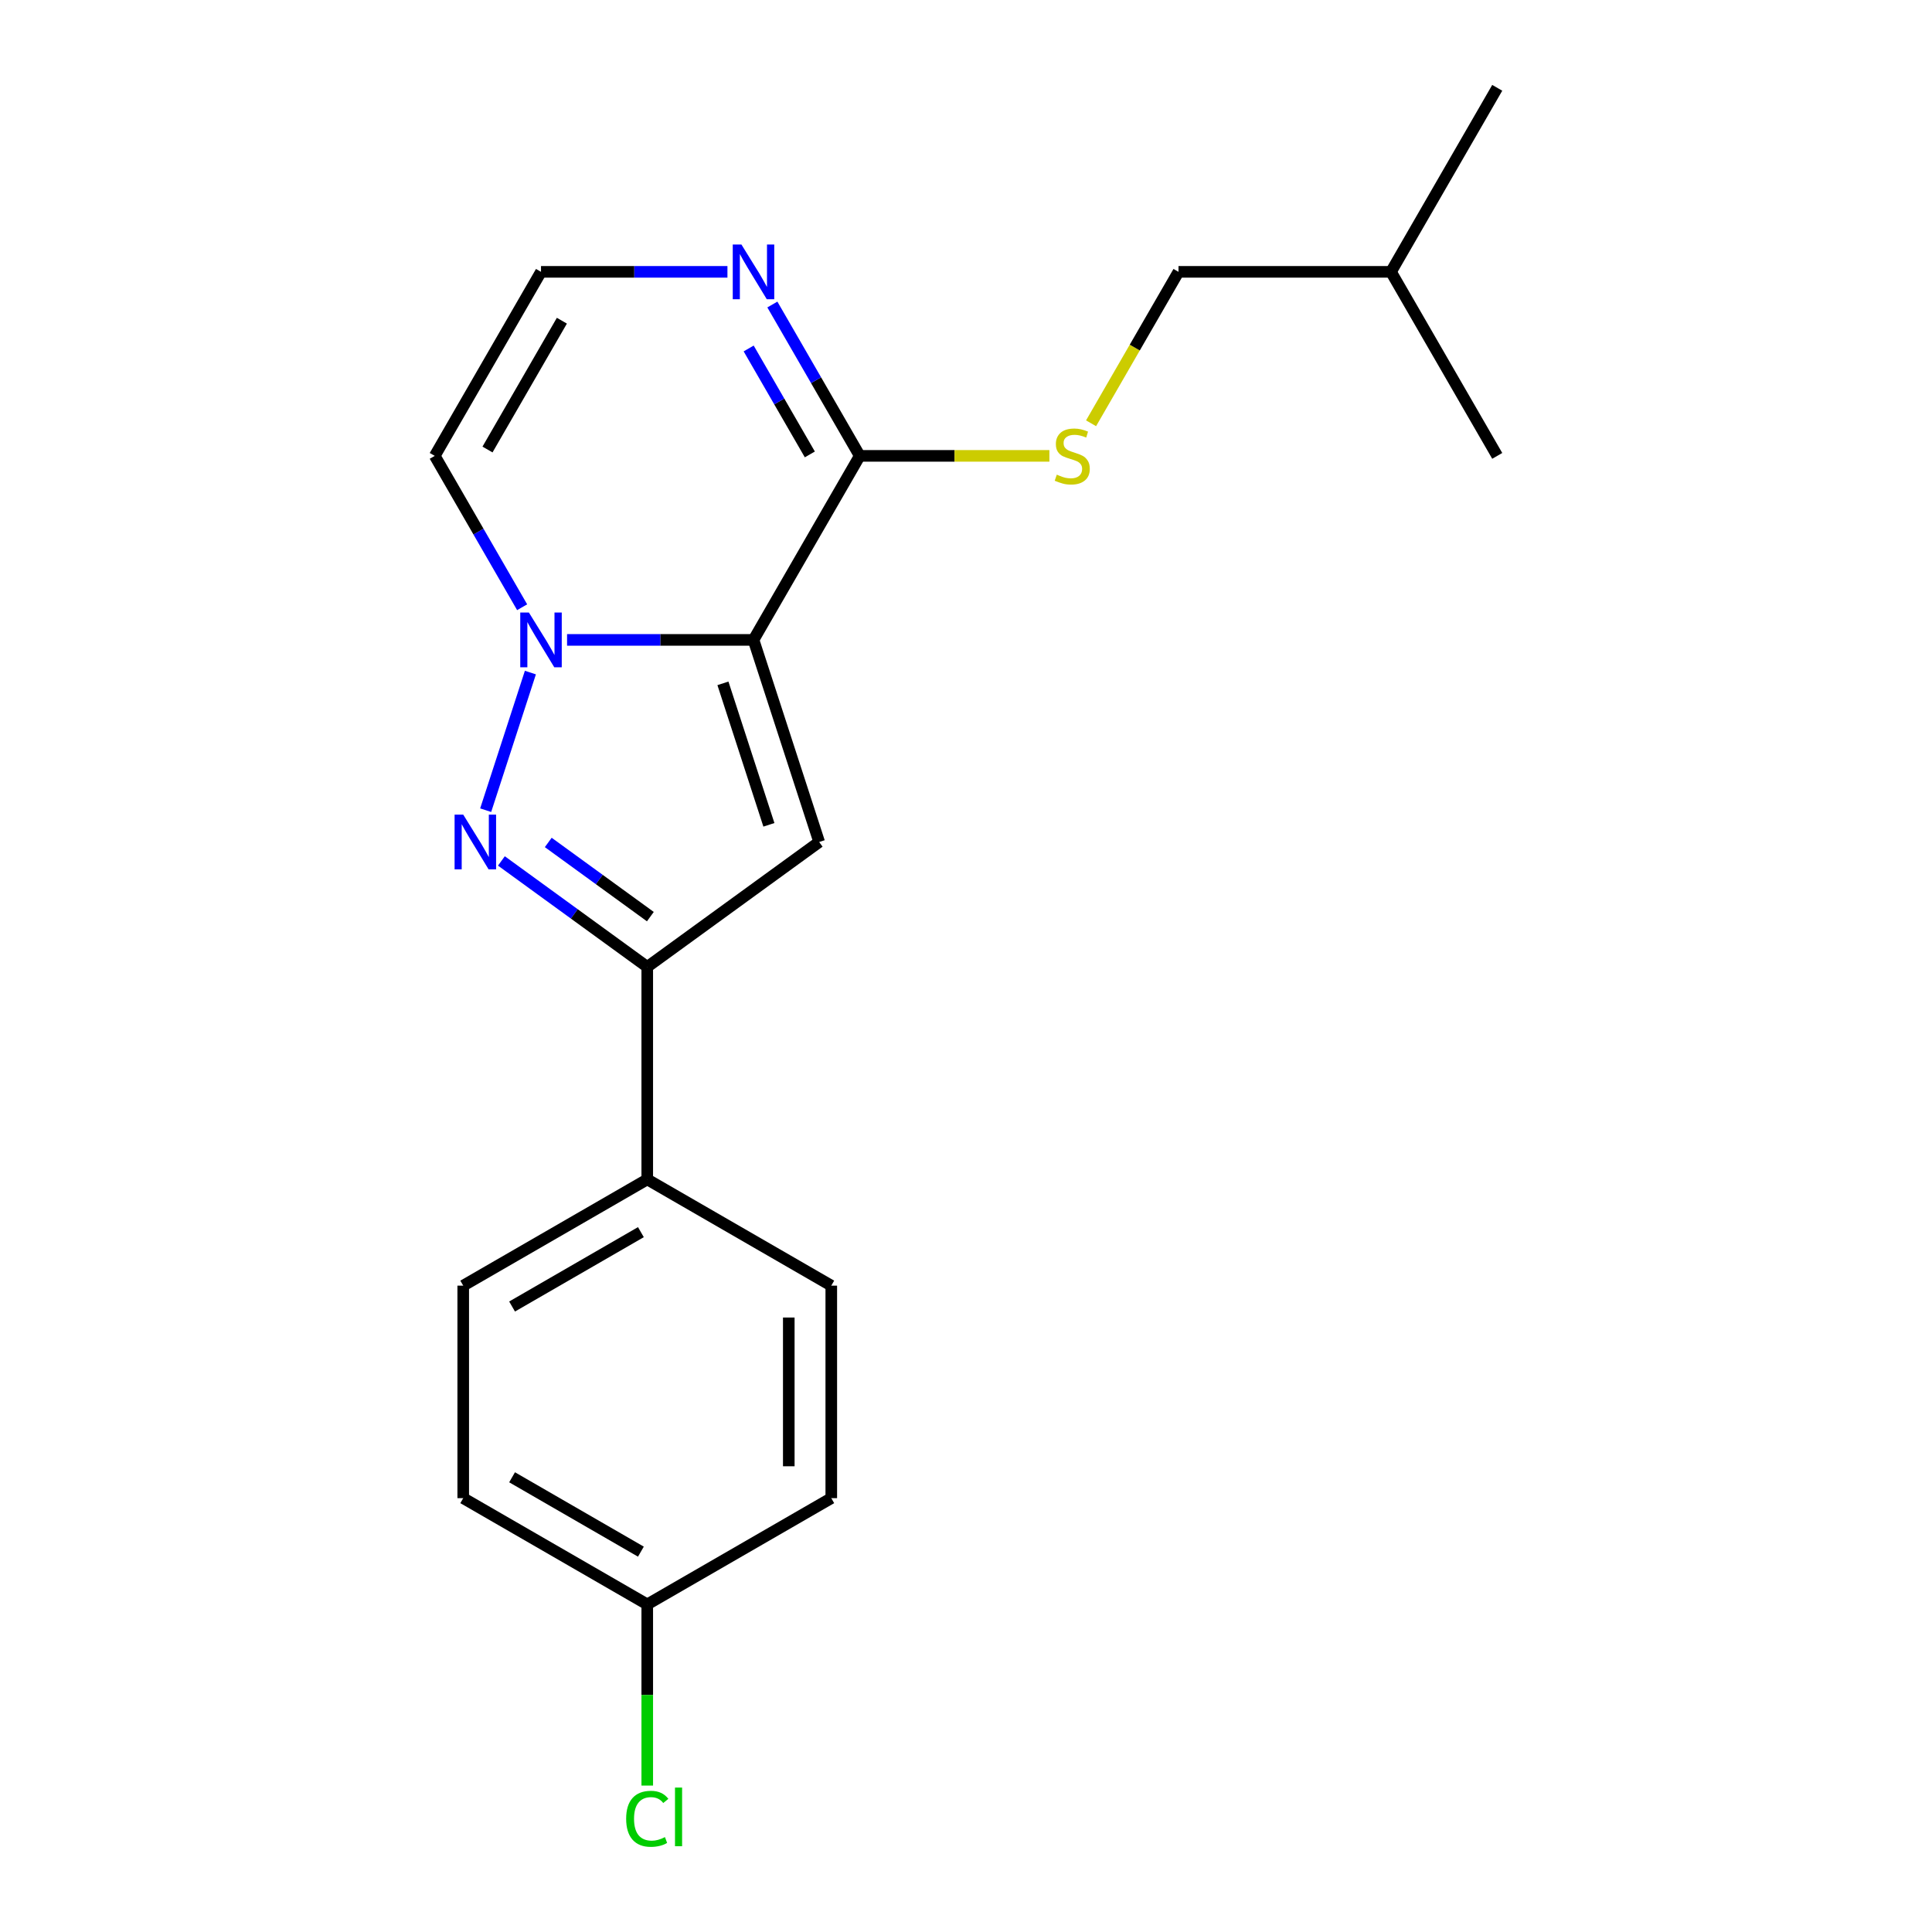 <?xml version='1.0' encoding='iso-8859-1'?>
<svg version='1.1' baseProfile='full'
              xmlns='http://www.w3.org/2000/svg'
                      xmlns:rdkit='http://www.rdkit.org/xml'
                      xmlns:xlink='http://www.w3.org/1999/xlink'
                  xml:space='preserve'
width='1000px' height='1000px' viewBox='0 0 1000 1000'>
<!-- END OF HEADER -->
<rect style='opacity:1.0;fill:#FFFFFF;stroke:none' width='1000' height='1000' x='0' y='0'> </rect>
<path class='bond-0' d='M 390.012,331.213 L 341.762,331.213' style='fill:none;fill-rule:evenodd;stroke:#000000;stroke-width:6px;stroke-linecap:butt;stroke-linejoin:miter;stroke-opacity:1' />
<path class='bond-0' d='M 341.762,331.213 L 293.513,331.213' style='fill:none;fill-rule:evenodd;stroke:#0000FF;stroke-width:6px;stroke-linecap:butt;stroke-linejoin:miter;stroke-opacity:1' />
<path class='bond-2' d='M 390.012,331.213 L 424,435.818' style='fill:none;fill-rule:evenodd;stroke:#000000;stroke-width:6px;stroke-linecap:butt;stroke-linejoin:miter;stroke-opacity:1' />
<path class='bond-2' d='M 374.189,353.701 L 397.981,426.925' style='fill:none;fill-rule:evenodd;stroke:#000000;stroke-width:6px;stroke-linecap:butt;stroke-linejoin:miter;stroke-opacity:1' />
<path class='bond-4' d='M 390.012,331.213 L 445.006,235.96' style='fill:none;fill-rule:evenodd;stroke:#000000;stroke-width:6px;stroke-linecap:butt;stroke-linejoin:miter;stroke-opacity:1' />
<path class='bond-1' d='M 274.529,348.123 L 251.385,419.353' style='fill:none;fill-rule:evenodd;stroke:#0000FF;stroke-width:6px;stroke-linecap:butt;stroke-linejoin:miter;stroke-opacity:1' />
<path class='bond-6' d='M 270.26,314.303 L 247.645,275.132' style='fill:none;fill-rule:evenodd;stroke:#0000FF;stroke-width:6px;stroke-linecap:butt;stroke-linejoin:miter;stroke-opacity:1' />
<path class='bond-6' d='M 247.645,275.132 L 225.029,235.96' style='fill:none;fill-rule:evenodd;stroke:#000000;stroke-width:6px;stroke-linecap:butt;stroke-linejoin:miter;stroke-opacity:1' />
<path class='bond-20' d='M 259.525,445.619 L 297.271,473.043' style='fill:none;fill-rule:evenodd;stroke:#0000FF;stroke-width:6px;stroke-linecap:butt;stroke-linejoin:miter;stroke-opacity:1' />
<path class='bond-20' d='M 297.271,473.043 L 335.017,500.468' style='fill:none;fill-rule:evenodd;stroke:#000000;stroke-width:6px;stroke-linecap:butt;stroke-linejoin:miter;stroke-opacity:1' />
<path class='bond-20' d='M 283.778,436.05 L 310.201,455.247' style='fill:none;fill-rule:evenodd;stroke:#0000FF;stroke-width:6px;stroke-linecap:butt;stroke-linejoin:miter;stroke-opacity:1' />
<path class='bond-20' d='M 310.201,455.247 L 336.623,474.444' style='fill:none;fill-rule:evenodd;stroke:#000000;stroke-width:6px;stroke-linecap:butt;stroke-linejoin:miter;stroke-opacity:1' />
<path class='bond-3' d='M 424,435.818 L 335.017,500.468' style='fill:none;fill-rule:evenodd;stroke:#000000;stroke-width:6px;stroke-linecap:butt;stroke-linejoin:miter;stroke-opacity:1' />
<path class='bond-9' d='M 335.017,500.468 L 335.017,610.456' style='fill:none;fill-rule:evenodd;stroke:#000000;stroke-width:6px;stroke-linecap:butt;stroke-linejoin:miter;stroke-opacity:1' />
<path class='bond-5' d='M 445.006,235.96 L 422.39,196.789' style='fill:none;fill-rule:evenodd;stroke:#000000;stroke-width:6px;stroke-linecap:butt;stroke-linejoin:miter;stroke-opacity:1' />
<path class='bond-5' d='M 422.39,196.789 L 399.774,157.617' style='fill:none;fill-rule:evenodd;stroke:#0000FF;stroke-width:6px;stroke-linecap:butt;stroke-linejoin:miter;stroke-opacity:1' />
<path class='bond-5' d='M 419.171,235.208 L 403.34,207.787' style='fill:none;fill-rule:evenodd;stroke:#000000;stroke-width:6px;stroke-linecap:butt;stroke-linejoin:miter;stroke-opacity:1' />
<path class='bond-5' d='M 403.34,207.787 L 387.509,180.367' style='fill:none;fill-rule:evenodd;stroke:#0000FF;stroke-width:6px;stroke-linecap:butt;stroke-linejoin:miter;stroke-opacity:1' />
<path class='bond-8' d='M 445.006,235.96 L 494.085,235.96' style='fill:none;fill-rule:evenodd;stroke:#000000;stroke-width:6px;stroke-linecap:butt;stroke-linejoin:miter;stroke-opacity:1' />
<path class='bond-8' d='M 494.085,235.96 L 543.165,235.96' style='fill:none;fill-rule:evenodd;stroke:#CCCC00;stroke-width:6px;stroke-linecap:butt;stroke-linejoin:miter;stroke-opacity:1' />
<path class='bond-7' d='M 376.522,140.707 L 328.272,140.707' style='fill:none;fill-rule:evenodd;stroke:#0000FF;stroke-width:6px;stroke-linecap:butt;stroke-linejoin:miter;stroke-opacity:1' />
<path class='bond-7' d='M 328.272,140.707 L 280.023,140.707' style='fill:none;fill-rule:evenodd;stroke:#000000;stroke-width:6px;stroke-linecap:butt;stroke-linejoin:miter;stroke-opacity:1' />
<path class='bond-21' d='M 225.029,235.96 L 280.023,140.707' style='fill:none;fill-rule:evenodd;stroke:#000000;stroke-width:6px;stroke-linecap:butt;stroke-linejoin:miter;stroke-opacity:1' />
<path class='bond-21' d='M 252.329,232.671 L 290.825,165.994' style='fill:none;fill-rule:evenodd;stroke:#000000;stroke-width:6px;stroke-linecap:butt;stroke-linejoin:miter;stroke-opacity:1' />
<path class='bond-13' d='M 564.734,219.09 L 587.361,179.899' style='fill:none;fill-rule:evenodd;stroke:#CCCC00;stroke-width:6px;stroke-linecap:butt;stroke-linejoin:miter;stroke-opacity:1' />
<path class='bond-13' d='M 587.361,179.899 L 609.988,140.707' style='fill:none;fill-rule:evenodd;stroke:#000000;stroke-width:6px;stroke-linecap:butt;stroke-linejoin:miter;stroke-opacity:1' />
<path class='bond-10' d='M 335.017,610.456 L 239.765,665.45' style='fill:none;fill-rule:evenodd;stroke:#000000;stroke-width:6px;stroke-linecap:butt;stroke-linejoin:miter;stroke-opacity:1' />
<path class='bond-10' d='M 331.728,637.756 L 265.051,676.252' style='fill:none;fill-rule:evenodd;stroke:#000000;stroke-width:6px;stroke-linecap:butt;stroke-linejoin:miter;stroke-opacity:1' />
<path class='bond-11' d='M 335.017,610.456 L 430.27,665.45' style='fill:none;fill-rule:evenodd;stroke:#000000;stroke-width:6px;stroke-linecap:butt;stroke-linejoin:miter;stroke-opacity:1' />
<path class='bond-15' d='M 239.765,665.45 L 239.765,775.439' style='fill:none;fill-rule:evenodd;stroke:#000000;stroke-width:6px;stroke-linecap:butt;stroke-linejoin:miter;stroke-opacity:1' />
<path class='bond-14' d='M 430.27,665.45 L 430.27,775.439' style='fill:none;fill-rule:evenodd;stroke:#000000;stroke-width:6px;stroke-linecap:butt;stroke-linejoin:miter;stroke-opacity:1' />
<path class='bond-14' d='M 408.272,681.949 L 408.272,758.941' style='fill:none;fill-rule:evenodd;stroke:#000000;stroke-width:6px;stroke-linecap:butt;stroke-linejoin:miter;stroke-opacity:1' />
<path class='bond-12' d='M 335.017,830.433 L 430.27,775.439' style='fill:none;fill-rule:evenodd;stroke:#000000;stroke-width:6px;stroke-linecap:butt;stroke-linejoin:miter;stroke-opacity:1' />
<path class='bond-16' d='M 335.017,830.433 L 335.017,877.322' style='fill:none;fill-rule:evenodd;stroke:#000000;stroke-width:6px;stroke-linecap:butt;stroke-linejoin:miter;stroke-opacity:1' />
<path class='bond-16' d='M 335.017,877.322 L 335.017,924.212' style='fill:none;fill-rule:evenodd;stroke:#00CC00;stroke-width:6px;stroke-linecap:butt;stroke-linejoin:miter;stroke-opacity:1' />
<path class='bond-22' d='M 335.017,830.433 L 239.765,775.439' style='fill:none;fill-rule:evenodd;stroke:#000000;stroke-width:6px;stroke-linecap:butt;stroke-linejoin:miter;stroke-opacity:1' />
<path class='bond-22' d='M 331.728,803.133 L 265.051,764.637' style='fill:none;fill-rule:evenodd;stroke:#000000;stroke-width:6px;stroke-linecap:butt;stroke-linejoin:miter;stroke-opacity:1' />
<path class='bond-17' d='M 609.988,140.707 L 719.977,140.707' style='fill:none;fill-rule:evenodd;stroke:#000000;stroke-width:6px;stroke-linecap:butt;stroke-linejoin:miter;stroke-opacity:1' />
<path class='bond-18' d='M 719.977,140.707 L 774.971,45.455' style='fill:none;fill-rule:evenodd;stroke:#000000;stroke-width:6px;stroke-linecap:butt;stroke-linejoin:miter;stroke-opacity:1' />
<path class='bond-19' d='M 719.977,140.707 L 774.971,235.96' style='fill:none;fill-rule:evenodd;stroke:#000000;stroke-width:6px;stroke-linecap:butt;stroke-linejoin:miter;stroke-opacity:1' />
<path  class='atom-1' d='M 273.763 317.053
L 283.043 332.053
Q 283.963 333.533, 285.443 336.213
Q 286.923 338.893, 287.003 339.053
L 287.003 317.053
L 290.763 317.053
L 290.763 345.373
L 286.883 345.373
L 276.923 328.973
Q 275.763 327.053, 274.523 324.853
Q 273.323 322.653, 272.963 321.973
L 272.963 345.373
L 269.283 345.373
L 269.283 317.053
L 273.763 317.053
' fill='#0000FF'/>
<path  class='atom-2' d='M 239.775 421.658
L 249.055 436.658
Q 249.975 438.138, 251.455 440.818
Q 252.935 443.498, 253.015 443.658
L 253.015 421.658
L 256.775 421.658
L 256.775 449.978
L 252.895 449.978
L 242.935 433.578
Q 241.775 431.658, 240.535 429.458
Q 239.335 427.258, 238.975 426.578
L 238.975 449.978
L 235.295 449.978
L 235.295 421.658
L 239.775 421.658
' fill='#0000FF'/>
<path  class='atom-6' d='M 383.752 126.547
L 393.032 141.547
Q 393.952 143.027, 395.432 145.707
Q 396.912 148.387, 396.992 148.547
L 396.992 126.547
L 400.752 126.547
L 400.752 154.867
L 396.872 154.867
L 386.912 138.467
Q 385.752 136.547, 384.512 134.347
Q 383.312 132.147, 382.952 131.467
L 382.952 154.867
L 379.272 154.867
L 379.272 126.547
L 383.752 126.547
' fill='#0000FF'/>
<path  class='atom-9' d='M 546.994 245.68
Q 547.314 245.8, 548.634 246.36
Q 549.954 246.92, 551.394 247.28
Q 552.874 247.6, 554.314 247.6
Q 556.994 247.6, 558.554 246.32
Q 560.114 245, 560.114 242.72
Q 560.114 241.16, 559.314 240.2
Q 558.554 239.24, 557.354 238.72
Q 556.154 238.2, 554.154 237.6
Q 551.634 236.84, 550.114 236.12
Q 548.634 235.4, 547.554 233.88
Q 546.514 232.36, 546.514 229.8
Q 546.514 226.24, 548.914 224.04
Q 551.354 221.84, 556.154 221.84
Q 559.434 221.84, 563.154 223.4
L 562.234 226.48
Q 558.834 225.08, 556.274 225.08
Q 553.514 225.08, 551.994 226.24
Q 550.474 227.36, 550.514 229.32
Q 550.514 230.84, 551.274 231.76
Q 552.074 232.68, 553.194 233.2
Q 554.354 233.72, 556.274 234.32
Q 558.834 235.12, 560.354 235.92
Q 561.874 236.72, 562.954 238.36
Q 564.074 239.96, 564.074 242.72
Q 564.074 246.64, 561.434 248.76
Q 558.834 250.84, 554.474 250.84
Q 551.954 250.84, 550.034 250.28
Q 548.154 249.76, 545.914 248.84
L 546.994 245.68
' fill='#CCCC00'/>
<path  class='atom-17' d='M 324.097 941.402
Q 324.097 934.362, 327.377 930.682
Q 330.697 926.962, 336.977 926.962
Q 342.817 926.962, 345.937 931.082
L 343.297 933.242
Q 341.017 930.242, 336.977 930.242
Q 332.697 930.242, 330.417 933.122
Q 328.177 935.962, 328.177 941.402
Q 328.177 947.002, 330.497 949.882
Q 332.857 952.762, 337.417 952.762
Q 340.537 952.762, 344.177 950.882
L 345.297 953.882
Q 343.817 954.842, 341.577 955.402
Q 339.337 955.962, 336.857 955.962
Q 330.697 955.962, 327.377 952.202
Q 324.097 948.442, 324.097 941.402
' fill='#00CC00'/>
<path  class='atom-17' d='M 349.377 925.242
L 353.057 925.242
L 353.057 955.602
L 349.377 955.602
L 349.377 925.242
' fill='#00CC00'/>
</svg>
